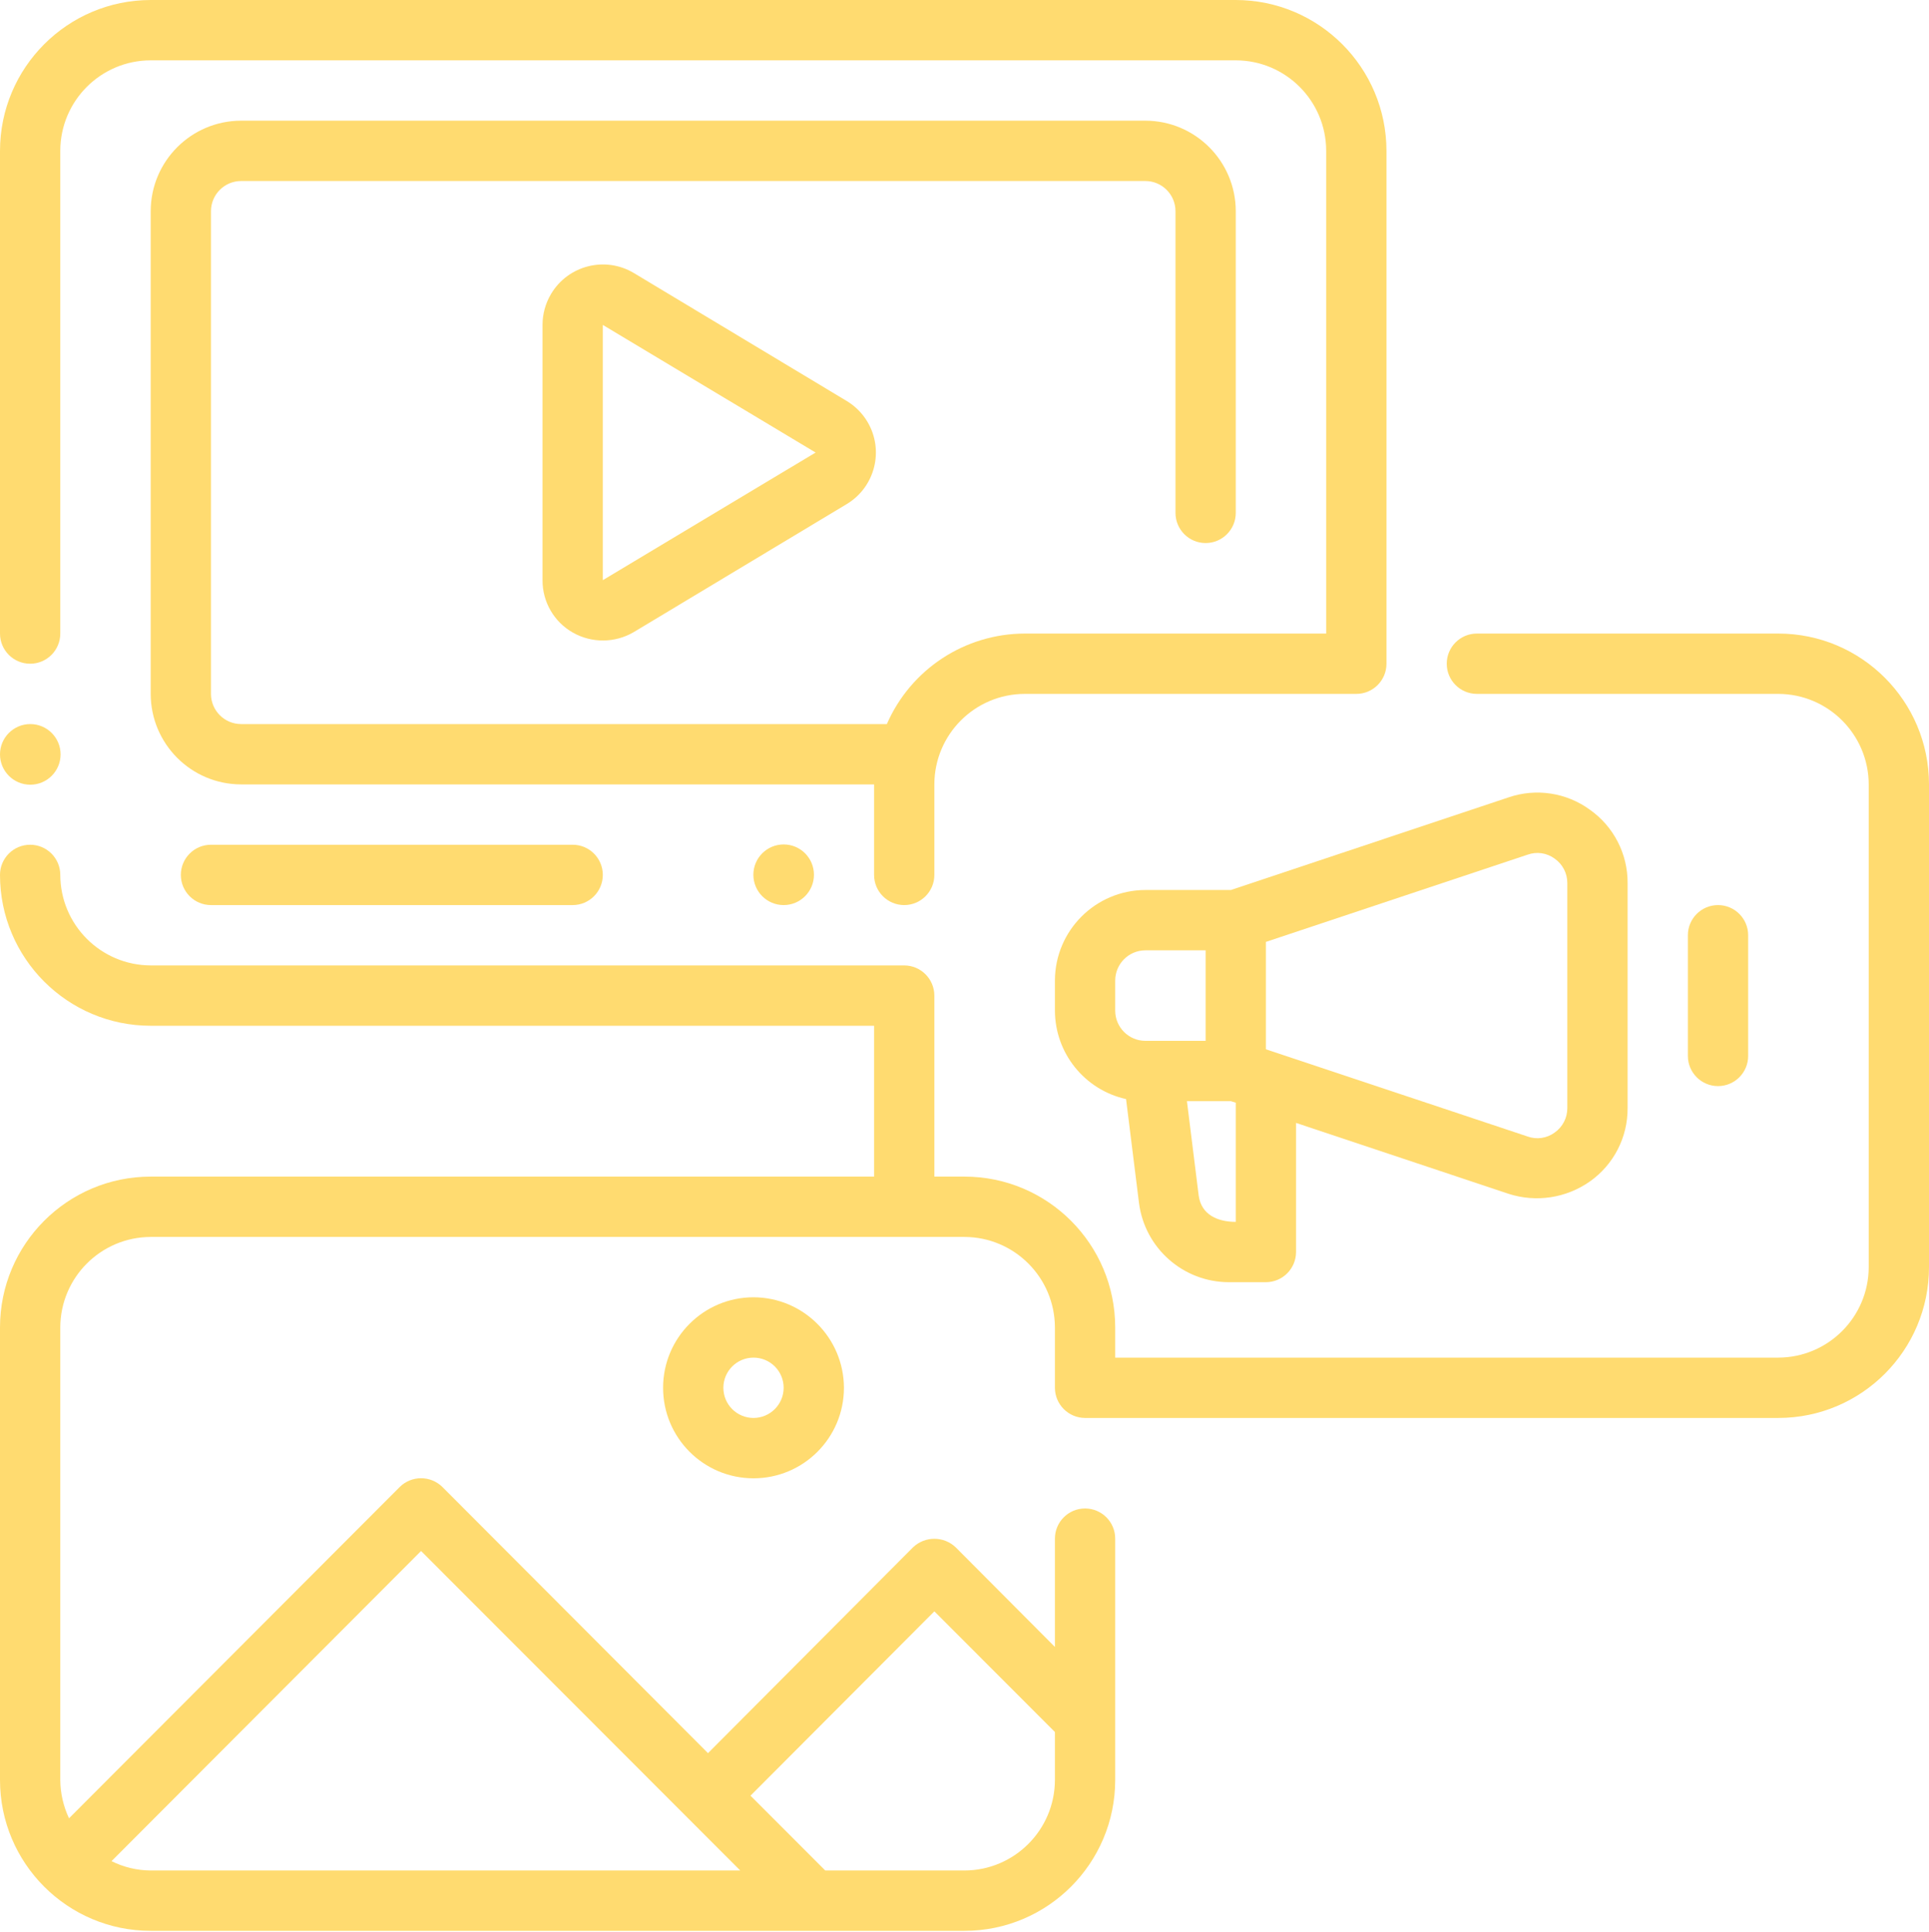 <svg width="710" height="711" xmlns="http://www.w3.org/2000/svg" xmlns:xlink="http://www.w3.org/1999/xlink" xml:space="preserve" overflow="hidden"><defs><clipPath id="clip0"><rect x="4746" y="702" width="710" height="711"/></clipPath></defs><g clip-path="url(#clip0)" transform="translate(-4746 -702)"><path d="M11.094 244.062C17.219 244.064 22.186 239.1 22.188 232.975 22.188 232.973 22.188 232.971 22.188 232.969L22.188 55.469C22.21 37.097 37.097 22.21 55.469 22.188L454.844 22.188C473.215 22.21 488.102 37.097 488.125 55.469L488.125 232.969 377.187 232.969C355.161 233.006 335.241 246.065 326.422 266.25L88.75 266.25C82.626 266.244 77.662 261.281 77.656 255.156L77.656 77.656C77.662 71.532 82.626 66.569 88.75 66.562L421.562 66.562C427.687 66.569 432.65 71.532 432.656 77.656L432.656 188.594C432.656 194.721 437.623 199.687 443.75 199.687 449.877 199.687 454.844 194.721 454.844 188.594L454.844 77.656C454.821 59.285 439.934 44.397 421.562 44.375L88.75 44.375C70.379 44.397 55.491 59.285 55.469 77.656L55.469 255.156C55.491 273.528 70.379 288.415 88.75 288.437L321.719 288.437 321.719 321.719C321.719 327.846 326.686 332.812 332.812 332.812 338.939 332.812 343.906 327.846 343.906 321.719L343.906 288.437C343.929 270.066 358.816 255.179 377.187 255.156L499.219 255.156C505.344 255.158 510.311 250.194 510.312 244.069 510.312 244.067 510.312 244.064 510.312 244.062L510.312 55.469C510.278 24.849 485.464 0.035 454.844 0L55.469 0C24.849 0.035 0.035 24.849 0 55.469L0 232.969C-0.002 239.094 4.962 244.061 11.088 244.062 11.09 244.062 11.092 244.062 11.094 244.062Z" fill="#FFDB70" transform="matrix(1 0 0 1.001 4746 702)"/><path d="M311.623 147.436 233.302 100.398C222.767 94.105 209.125 97.544 202.832 108.079 200.773 111.525 199.686 115.465 199.687 119.48L199.687 213.333C199.64 221.324 203.929 228.713 210.892 232.636 217.868 236.561 226.405 236.476 233.302 232.414L311.623 185.377C322.1 179.113 325.516 165.542 319.253 155.065 317.379 151.931 314.758 149.31 311.623 147.436ZM221.875 213.333 221.875 119.48 300.197 166.406Z" fill="#FFDB70" transform="matrix(1 0 0 1.001 4746 702)"/><path d="M299.587 321.663C299.587 327.821 294.595 332.812 288.437 332.812 282.28 332.812 277.288 327.821 277.288 321.663 277.288 315.506 282.28 310.514 288.437 310.514 294.595 310.514 299.587 315.506 299.587 321.663Z" fill="#FFDB70" transform="matrix(1 0 0 1.001 4746 702)"/><path d="M77.656 310.625C71.529 310.625 66.562 315.592 66.562 321.719 66.562 327.846 71.529 332.812 77.656 332.812L210.781 332.812C216.908 332.812 221.875 327.846 221.875 321.719 221.875 315.592 216.908 310.625 210.781 310.625Z" fill="#FFDB70" transform="matrix(1 0 0 1.001 4746 702)"/><path d="M654.531 232.969 543.594 232.969C537.467 232.969 532.5 237.936 532.5 244.062 532.5 250.189 537.467 255.156 543.594 255.156L654.531 255.156C672.889 255.21 687.759 270.079 687.812 288.437L687.812 465.937C687.759 484.296 672.889 499.165 654.531 499.219L410.469 499.219 410.469 488.125C410.457 457.495 385.63 432.667 355 432.656L343.906 432.656 343.906 366.094C343.888 359.974 338.932 355.018 332.812 355L55.469 355C37.11 354.946 22.241 340.077 22.188 321.719 22.188 315.592 17.221 310.625 11.094 310.625 4.967 310.625-1.23165e-15 315.592-1.23165e-15 321.719 0.011 352.349 24.839 377.176 55.469 377.187L321.719 377.187 321.719 432.656 55.469 432.656C24.839 432.667 0.011 457.495 0 488.125L0 654.531C0.011 685.161 24.839 709.989 55.469 710L355 710C385.63 709.989 410.457 685.161 410.469 654.531L410.469 565.781C410.469 559.654 405.502 554.687 399.375 554.687 393.248 554.687 388.281 559.654 388.281 565.781L388.281 605.608 351.783 568.998C347.378 564.783 340.435 564.783 336.03 568.998L260.592 644.658 162.856 546.811C158.496 542.484 151.463 542.484 147.103 546.811L25.405 668.62C23.324 664.213 22.226 659.405 22.188 654.531L22.188 488.125C22.241 469.766 37.11 454.897 55.469 454.844L355 454.844C373.358 454.897 388.227 469.766 388.281 488.125L388.281 510.312C388.299 516.432 393.255 521.388 399.375 521.406L654.531 521.406C685.161 521.395 709.989 496.567 710 465.937L710 288.437C709.989 257.807 685.161 232.98 654.531 232.969ZM343.906 592.517 388.281 636.892 388.281 654.531C388.227 672.889 373.358 687.759 355 687.812L303.747 687.812 276.234 660.3ZM154.98 570.33 272.462 687.812 55.469 687.812C50.462 687.779 45.53 686.602 41.047 684.373Z" fill="#FFDB70" transform="matrix(1 0 0 1.001 4746 702)"/><path d="M585.195 297.756C576.551 291.444 565.371 289.747 555.242 293.208L453.069 327.266 421.562 327.266C403.204 327.319 388.335 342.188 388.281 360.547L388.281 371.641C388.33 387.266 399.206 400.769 414.462 404.145L419.233 442.419C421.402 459.028 435.542 471.46 452.292 471.484L465.937 471.484C472.057 471.466 477.013 466.51 477.031 460.391L477.031 412.909 555.242 438.98C565.386 442.255 576.48 440.57 585.195 434.431 593.951 428.256 599.13 418.187 599.062 407.473L599.062 324.714C599.13 314 593.951 303.931 585.195 297.756ZM421.562 382.734C415.443 382.716 410.487 377.76 410.469 371.641L410.469 360.547C410.487 354.427 415.443 349.471 421.562 349.453L443.75 349.453 443.75 382.734ZM454.844 449.297C448.409 449.297 442.197 446.856 441.198 439.645L436.872 404.922 453.069 404.922 454.844 405.476ZM576.875 407.473C576.891 411.052 575.149 414.41 572.216 416.459 569.338 418.579 565.591 419.12 562.231 417.901L465.937 385.841 465.937 346.347 562.231 314.286C565.591 313.067 569.338 313.608 572.216 315.728 575.15 317.777 576.891 321.135 576.875 324.714Z" fill="#FFDB70" transform="matrix(1 0 0 1.001 4746 702)"/><path d="M643.437 388.281 643.437 343.906C643.437 337.779 638.47 332.812 632.344 332.812 626.217 332.812 621.25 337.779 621.25 343.906L621.25 388.281C621.25 394.408 626.217 399.375 632.344 399.375 638.47 399.375 643.437 394.408 643.437 388.281Z" fill="#FFDB70" transform="matrix(1 0 0 1.001 4746 702)"/><path d="M277.344 477.031C258.963 477.031 244.062 491.932 244.062 510.312 244.062 528.693 258.963 543.594 277.344 543.594 295.724 543.594 310.625 528.693 310.625 510.312 310.571 491.954 295.702 477.085 277.344 477.031ZM277.344 521.406C271.217 521.406 266.25 516.439 266.25 510.312 266.25 504.185 271.217 499.219 277.344 499.219 283.471 499.219 288.437 504.185 288.437 510.312 288.419 516.432 283.463 521.388 277.344 521.406Z" fill="#FFDB70" transform="matrix(1 0 0 1.001 4746 702)"/><path d="M22.298 277.399C22.298 283.557 17.307 288.548 11.149 288.548 4.992 288.548-5.28991e-08 283.557-5.28991e-08 277.399-5.28991e-08 271.242 4.992 266.25 11.149 266.25 17.307 266.25 22.298 271.242 22.298 277.399Z" fill="#FFDB70" transform="matrix(1 0 0 1.001 4746 702)"/></g></svg>